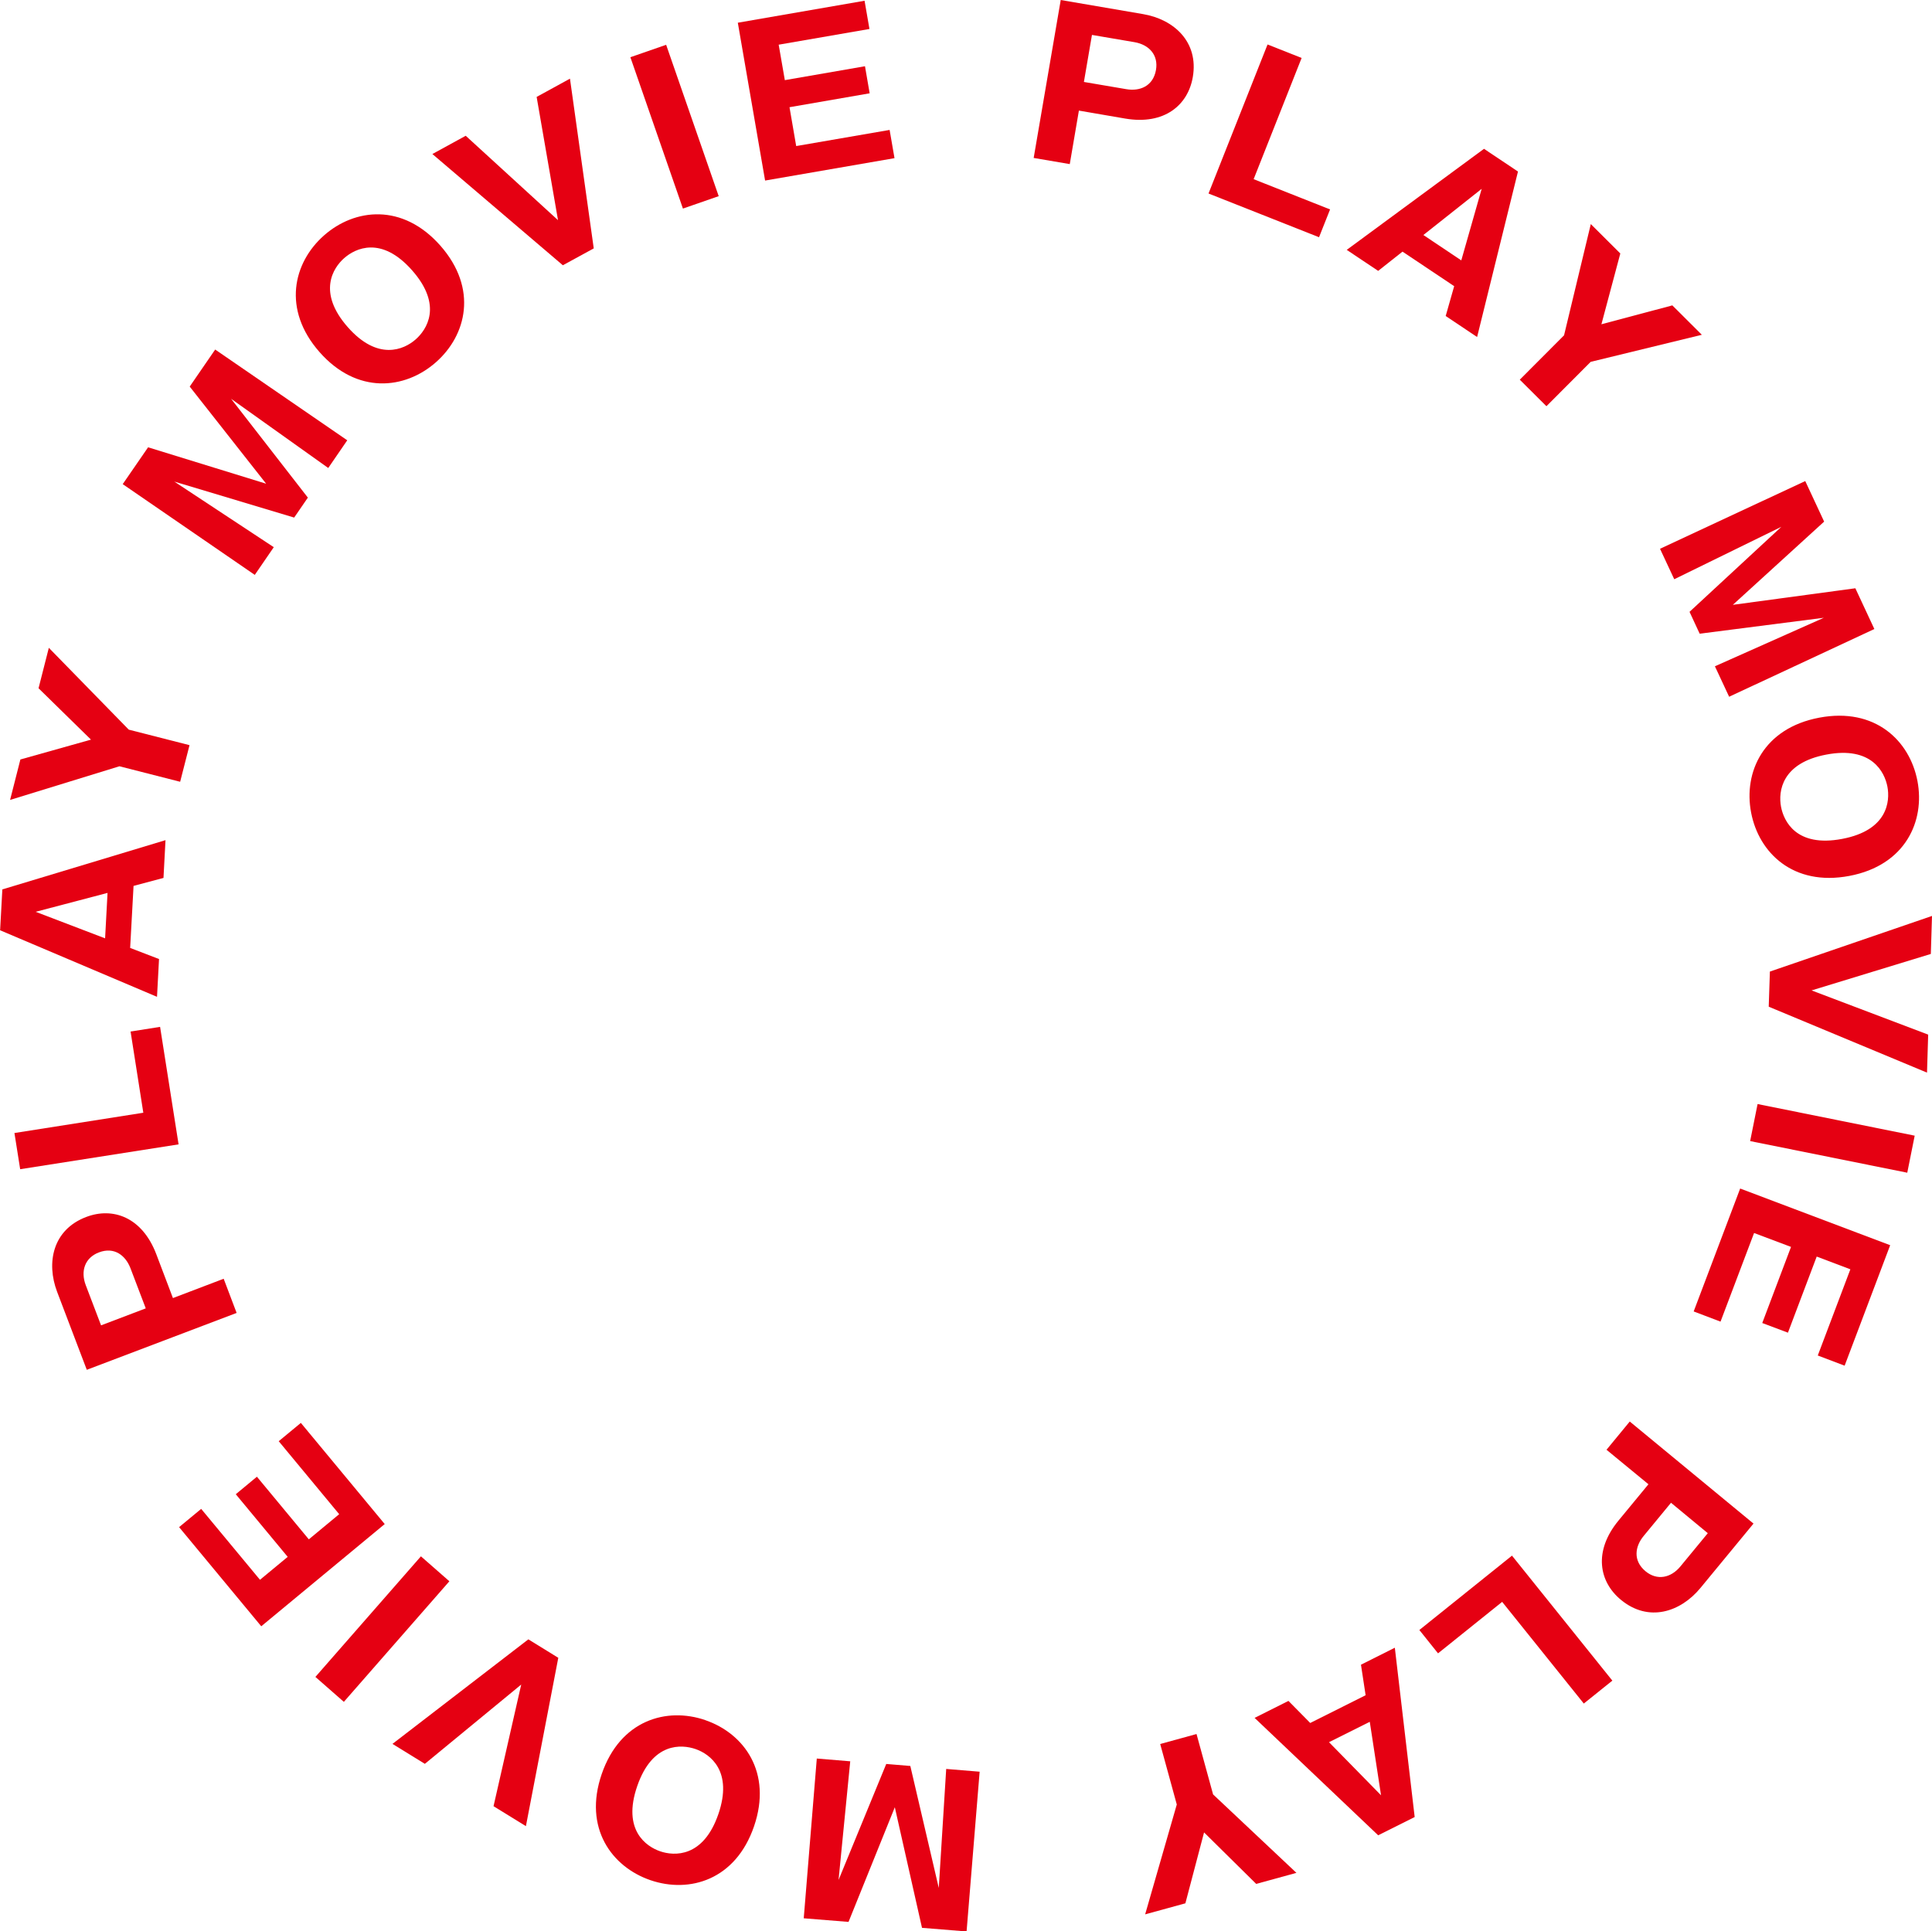 <?xml version="1.0" encoding="UTF-8"?><svg id="_レイヤー_2" xmlns="http://www.w3.org/2000/svg" viewBox="0 0 181.99 181.95"><defs><style>.cls-1{fill:#e50012;stroke-width:0px;}</style></defs><g id="_レイヤー_2-2"><path class="cls-1" d="m99.92,0l7.76,1.33c2.89.49,5.25,2.61,4.68,5.93-.45,2.63-2.66,4.54-6.37,3.91l-4.36-.75-.86,5.04-3.4-.58,2.55-14.89Zm2.18,7.72l3.99.68c1.27.22,2.53-.27,2.8-1.81.24-1.38-.62-2.38-2.04-2.62l-3.99-.68-.76,4.44Z"/><path class="cls-1" d="m113.84,18.23l5.56-14.04,3.21,1.27-4.52,11.42,7.2,2.85-1.04,2.62-10.41-4.12Z"/><path class="cls-1" d="m132.11,23.71l-2.29,1.81-2.96-1.98,12.93-9.52,3.2,2.14-3.85,15.59-2.96-1.98.8-2.81-4.86-3.25Zm5.54.82l1.92-6.74-5.49,4.35,3.57,2.39Z"/><path class="cls-1" d="m145.67,38.27l-2.51-2.5,4.17-4.18,2.52-10.48,2.78,2.77-1.78,6.67,6.68-1.78,2.78,2.77-10.47,2.55-4.17,4.18Z"/><path class="cls-1" d="m160.11,59.71l-.96-2.07,8.65-8.01-10.09,4.94-1.34-2.87,13.68-6.38,1.78,3.82-8.6,7.84,11.54-1.56,1.79,3.84-13.68,6.38-1.34-2.87,10.26-4.57-11.69,1.5Z"/><path class="cls-1" d="m164.95,76.55c-.73-3.82,1.17-7.95,6.42-8.94s8.52,2.15,9.25,5.97c.72,3.78-1.13,7.94-6.42,8.94-5.29,1-8.53-2.19-9.25-5.97Zm7.08-5.46c-4.18.79-4.54,3.44-4.26,4.92.25,1.32,1.41,3.85,5.76,3.02,4.29-.81,4.52-3.55,4.26-4.92-.26-1.36-1.47-3.84-5.76-3.02Z"/><path class="cls-1" d="m170.63,93.3l11,4.17-.11,3.58-14.91-6.21.11-3.31,15.27-5.24-.11,3.58-11.25,3.44Z"/><path class="cls-1" d="m164.86,107.5l.7-3.49,14.8,2.98-.7,3.49-14.8-2.98Z"/><path class="cls-1" d="m162.07,124.51l-2.53-.96,4.38-11.58,14.13,5.34-4.29,11.35-2.53-.96,3.07-8.12-3.17-1.2-2.71,7.17-2.42-.91,2.71-7.17-3.48-1.31-3.16,8.35Z"/><path class="cls-1" d="m165.18,143.53l-5.01,6.08c-1.87,2.26-4.87,3.26-7.48,1.11-2.06-1.69-2.62-4.57-.23-7.47l2.82-3.42-3.95-3.25,2.19-2.66,11.65,9.61Zm-7.78-1.95l-2.57,3.12c-.82.99-1.03,2.33.18,3.33,1.08.89,2.38.64,3.29-.47l2.57-3.12-3.47-2.87Z"/><path class="cls-1" d="m142.43,146.56l9.45,11.77-2.69,2.16-7.69-9.58-6.04,4.85-1.76-2.2,8.72-7Z"/><path class="cls-1" d="m128.64,159.72l-.44-2.89,3.19-1.6,1.87,15.95-3.44,1.72-11.64-11.06,3.19-1.6,2.05,2.08,5.23-2.62Zm-3.45,4.41l4.9,5-1.06-6.92-3.84,1.92Z"/><path class="cls-1" d="m109.29,164.3l3.42-.94,1.56,5.69,7.85,7.39-3.79,1.04-4.91-4.85-1.76,6.68-3.79,1.04,2.98-10.35-1.56-5.69Z"/><path class="cls-1" d="m83.48,166.18l2.27.19,2.68,11.49.7-11.21,3.15.26-1.23,15.05-4.2-.34-2.56-11.36-4.36,10.8-4.22-.34,1.23-15.05,3.15.26-1.1,11.18,4.48-10.9Z"/><path class="cls-1" d="m66.43,162.05c3.68,1.26,6.33,4.94,4.6,10-1.73,5.06-6.08,6.34-9.76,5.08-3.64-1.25-6.34-4.91-4.59-10s6.12-6.33,9.76-5.08Zm1.24,8.85c1.38-4.02-.74-5.64-2.17-6.13-1.27-.43-4.04-.68-5.48,3.51-1.42,4.13.85,5.68,2.17,6.13,1.31.45,4.06.62,5.48-3.51Z"/><path class="cls-1" d="m49.11,158.69l-9.09,7.48-3.05-1.88,12.8-9.85,2.82,1.74-3.05,15.86-3.05-1.88,2.61-11.47Z"/><path class="cls-1" d="m39.65,146.62l2.68,2.35-9.94,11.36-2.68-2.35,9.94-11.36Z"/><path class="cls-1" d="m26.26,135.77l2.08-1.72,7.9,9.53-11.63,9.63-7.74-9.34,2.08-1.72,5.54,6.68,2.61-2.16-4.89-5.9,1.99-1.65,4.89,5.9,2.86-2.37-5.7-6.88Z"/><path class="cls-1" d="m8.18,129.06l-2.8-7.36c-1.04-2.74-.42-5.85,2.74-7.05,2.49-.95,5.26-.01,6.6,3.5l1.57,4.14,4.78-1.82,1.22,3.22-14.12,5.36Zm5.55-5.8l-1.44-3.78c-.46-1.2-1.52-2.05-2.98-1.49-1.31.5-1.74,1.75-1.23,3.09l1.44,3.78,4.21-1.6Z"/><path class="cls-1" d="m16.82,107.81l-14.92,2.34-.54-3.41,12.14-1.91-1.2-7.65,2.78-.44,1.74,11.06Z"/><path class="cls-1" d="m12.25,89.3l2.73,1.05-.19,3.56-14.78-6.27.21-3.85,15.37-4.64-.19,3.56-2.82.75-.32,5.84Zm-2.12-5.18l-6.77,1.78,6.54,2.5.23-4.29Z"/><path class="cls-1" d="m17.85,70.21l-.88,3.44-5.72-1.46-10.3,3.17.97-3.81,6.65-1.87-4.94-4.84.97-3.81,7.53,7.71,5.72,1.46Z"/><path class="cls-1" d="m29,46.88l-1.29,1.88-11.29-3.39,9.37,6.18-1.79,2.61-12.44-8.55,2.39-3.47,11.12,3.43-7.2-9.15,2.4-3.49,12.44,8.55-1.79,2.61-9.15-6.52,7.23,9.31Z"/><path class="cls-1" d="m41.06,34.13c-2.92,2.57-7.43,3.05-10.96-.96-3.53-4.01-2.49-8.42.42-10.99,2.89-2.55,7.4-3.07,10.96.96,3.56,4.04,2.47,8.45-.42,10.99Zm-8.3-3.31c2.81,3.19,5.27,2.15,6.4,1.15,1.01-.89,2.59-3.18-.34-6.5-2.89-3.28-5.35-2.08-6.4-1.15-1.04.91-2.55,3.22.34,6.5Z"/><path class="cls-1" d="m52.56,20.72l-2.01-11.59,3.14-1.72,2.24,15.99-2.91,1.59-12.29-10.48,3.14-1.72,8.68,7.94Z"/><path class="cls-1" d="m67.7,18.48l-3.37,1.17-4.95-14.26,3.37-1.17,4.95,14.26Z"/><path class="cls-1" d="m83.8,12.24l.46,2.66-12.19,2.11-2.57-14.87L81.44.07l.46,2.66-8.55,1.48.58,3.34,7.55-1.31.44,2.55-7.55,1.31.63,3.66,8.8-1.52Z"/></g></svg>